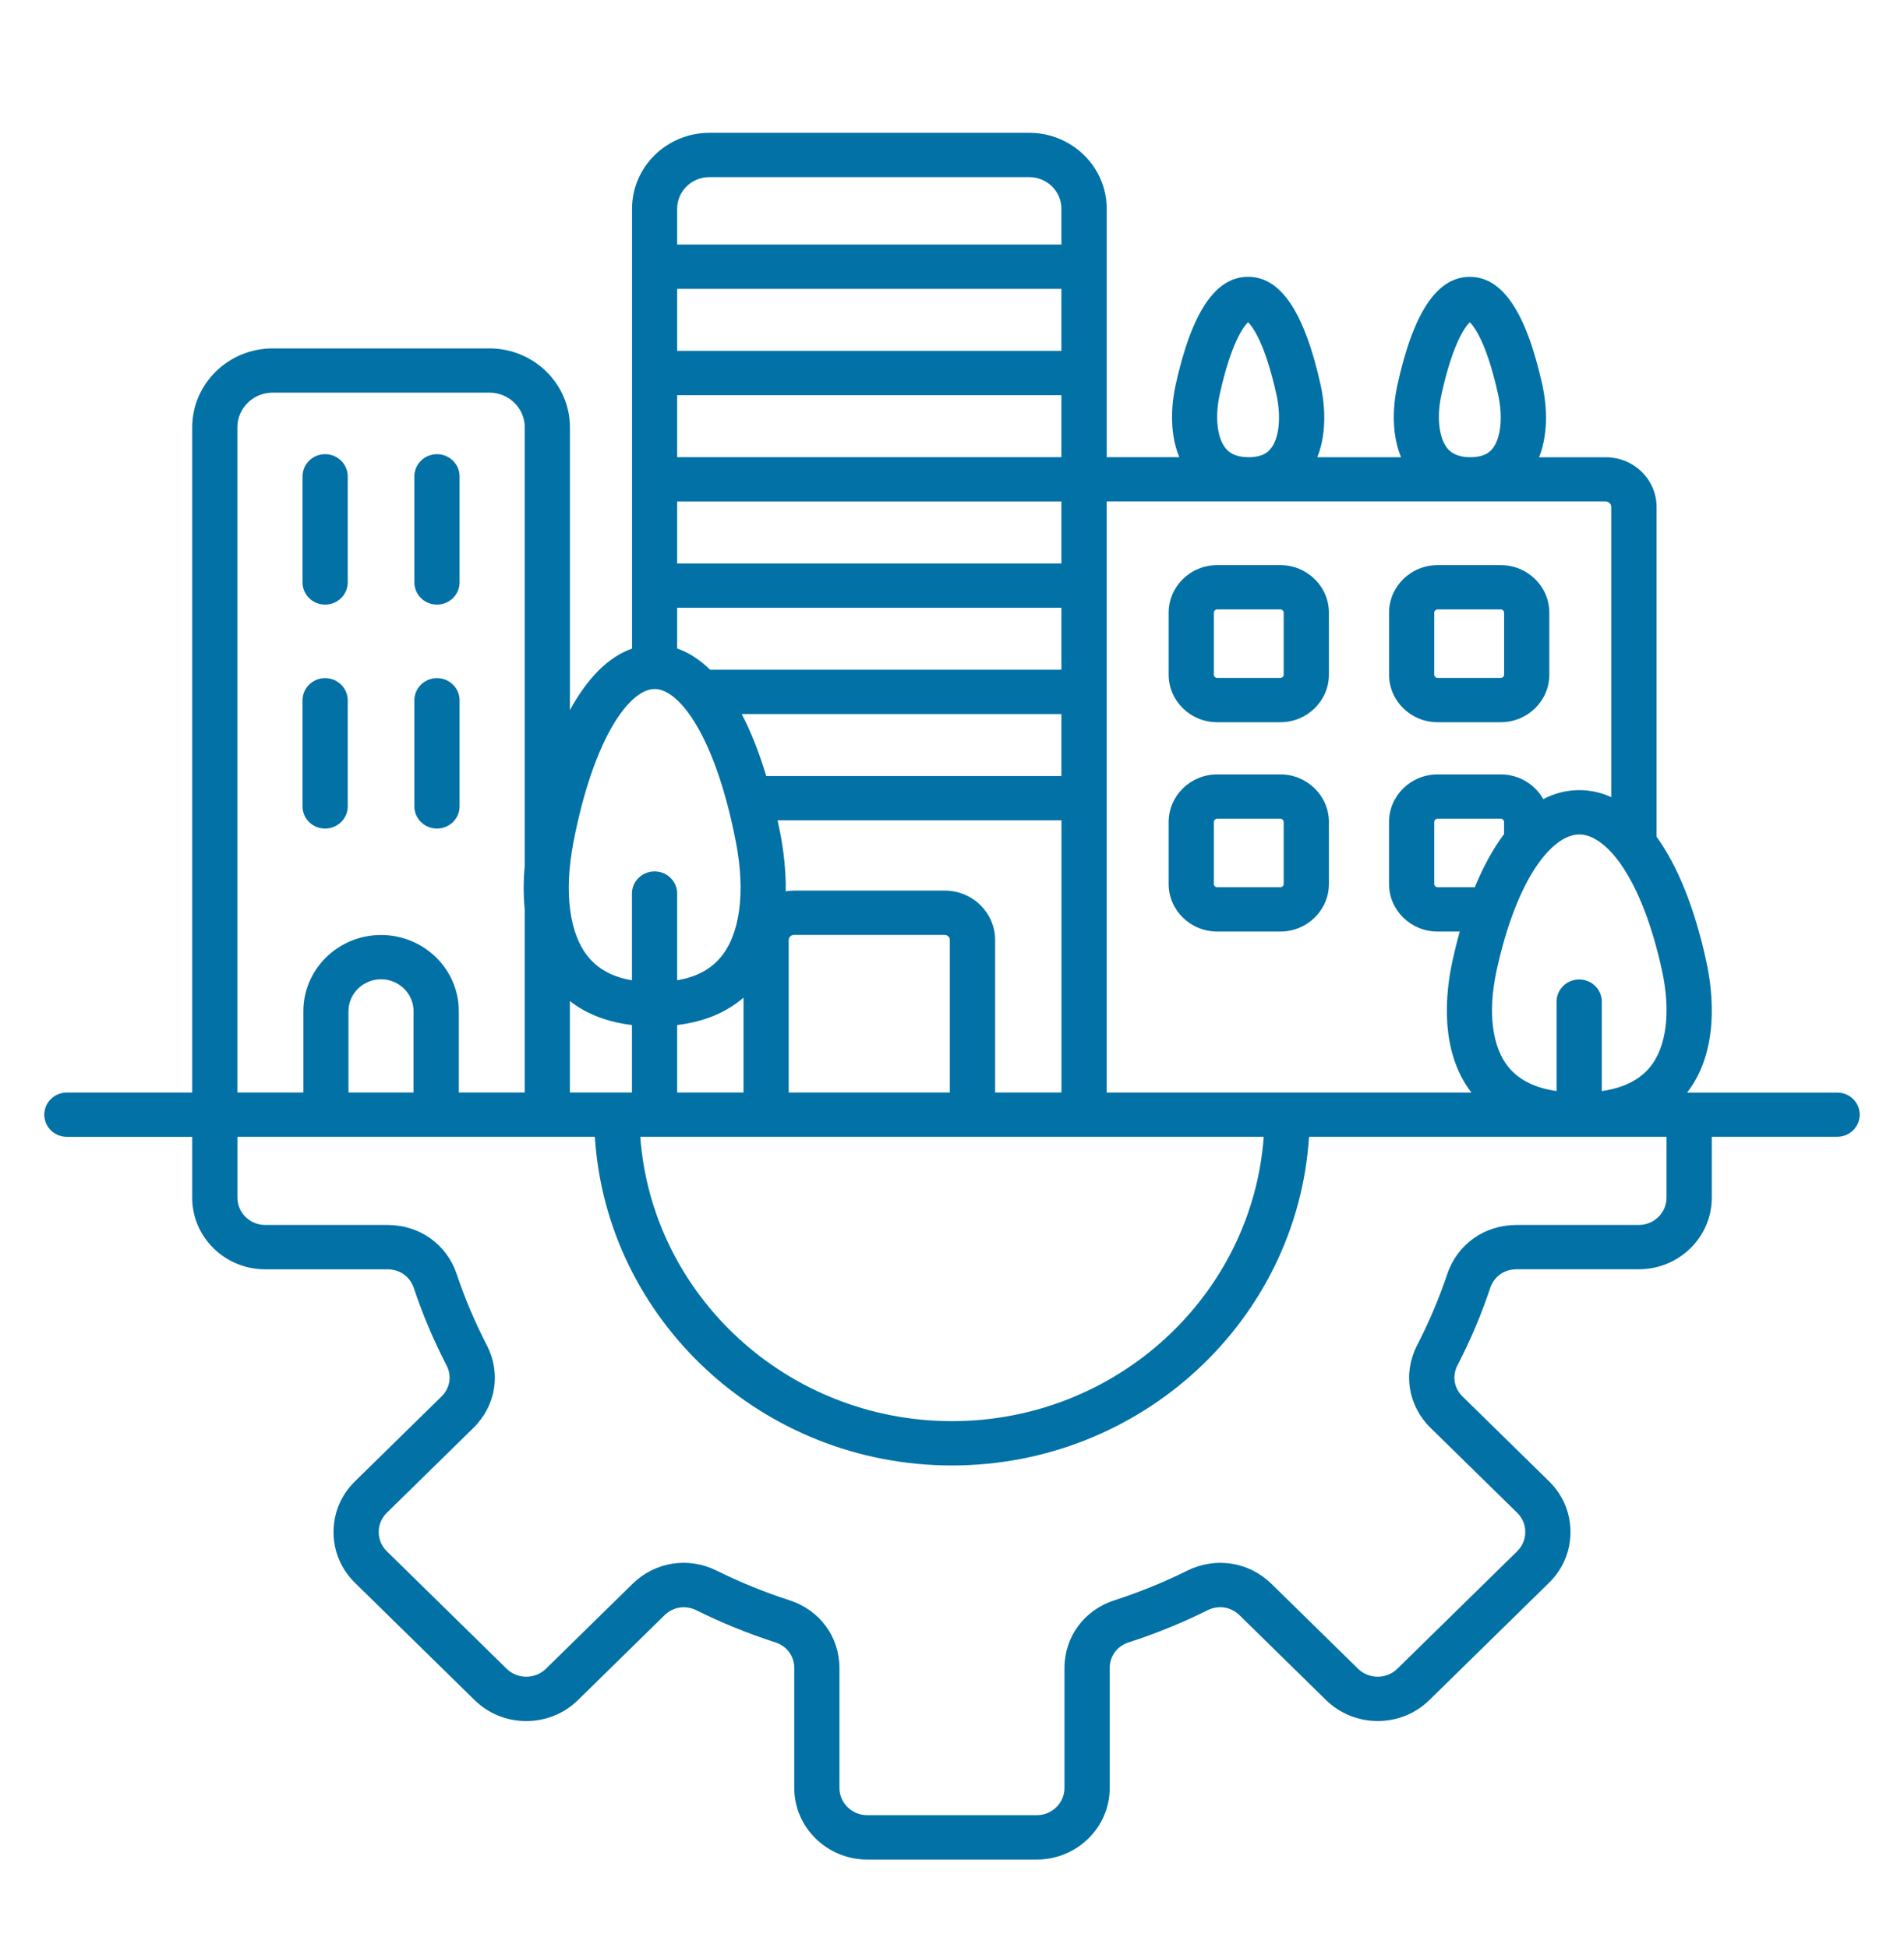 <svg width="43" height="44" viewBox="0 0 43 44" fill="none" xmlns="http://www.w3.org/2000/svg">
<path d="M6.832 13.155V10.759C6.832 10.483 7.061 10.258 7.342 10.258C7.624 10.258 7.853 10.483 7.853 10.759V13.155C7.853 13.432 7.624 13.656 7.342 13.656C7.061 13.656 6.832 13.432 6.832 13.155ZM7.342 18.714C7.624 18.714 7.853 18.49 7.853 18.214V15.817C7.853 15.541 7.624 15.316 7.342 15.316C7.061 15.316 6.832 15.541 6.832 15.817V18.214C6.832 18.491 7.061 18.714 7.342 18.714ZM9.869 18.714C10.15 18.714 10.379 18.49 10.379 18.214V15.817C10.379 15.541 10.15 15.316 9.869 15.316C9.587 15.316 9.358 15.541 9.358 15.817V18.214C9.358 18.491 9.587 18.714 9.869 18.714ZM9.869 13.656C10.15 13.656 10.379 13.432 10.379 13.155V10.759C10.379 10.483 10.15 10.258 9.869 10.258C9.587 10.258 9.358 10.483 9.358 10.759V13.155C9.358 13.432 9.587 13.656 9.869 13.656ZM26.393 15.238V13.838C26.393 13.246 26.884 12.764 27.488 12.764H28.917C29.52 12.764 30.012 13.246 30.012 13.838V15.238C30.012 15.83 29.52 16.312 28.917 16.312H27.488C26.884 16.312 26.393 15.83 26.393 15.238ZM27.413 15.238C27.413 15.277 27.448 15.311 27.488 15.311H28.917C28.957 15.311 28.991 15.277 28.991 15.238V13.838C28.991 13.799 28.957 13.764 28.917 13.764H27.488C27.448 13.764 27.413 13.799 27.413 13.838V15.238ZM31.371 15.238V13.838C31.371 13.246 31.862 12.764 32.466 12.764H33.894C34.498 12.764 34.99 13.246 34.99 13.838V15.238C34.99 15.83 34.498 16.312 33.894 16.312H32.466C31.861 16.312 31.371 15.83 31.371 15.238ZM32.391 15.238C32.391 15.277 32.426 15.311 32.466 15.311H33.894C33.934 15.311 33.969 15.277 33.969 15.238V13.838C33.969 13.799 33.934 13.764 33.894 13.764H32.466C32.426 13.764 32.391 13.799 32.391 13.838V15.238ZM26.393 19.966V18.566C26.393 17.974 26.884 17.491 27.488 17.491H28.917C29.52 17.491 30.012 17.974 30.012 18.566V19.966C30.012 20.558 29.52 21.04 28.917 21.04H27.488C26.884 21.039 26.393 20.558 26.393 19.966ZM27.413 19.966C27.413 20.005 27.448 20.039 27.488 20.039H28.917C28.957 20.039 28.991 20.005 28.991 19.966V18.566C28.991 18.526 28.957 18.492 28.917 18.492H27.488C27.448 18.492 27.413 18.526 27.413 18.566V19.966ZM42 25.176C42 25.452 41.771 25.676 41.49 25.676H38.659V27.052C38.659 27.943 37.92 28.668 37.011 28.668H34.251C33.971 28.668 33.742 28.83 33.655 29.091C33.456 29.686 33.208 30.272 32.918 30.833C32.791 31.078 32.835 31.351 33.034 31.545L34.987 33.46C35.297 33.764 35.468 34.17 35.468 34.602C35.468 35.035 35.297 35.441 34.987 35.745L32.28 38.399C31.97 38.703 31.555 38.871 31.115 38.871C30.674 38.871 30.26 38.703 29.949 38.399L27.996 36.484C27.798 36.29 27.52 36.246 27.27 36.37C26.698 36.654 26.1 36.898 25.493 37.094C25.227 37.179 25.062 37.403 25.062 37.677V40.385C25.062 41.275 24.322 42 23.414 42H19.586C18.678 42 17.938 41.275 17.938 40.385V37.677C17.938 37.403 17.773 37.179 17.507 37.094C16.9 36.898 16.302 36.655 15.73 36.371C15.48 36.247 15.202 36.291 15.004 36.485L13.051 38.4C12.74 38.704 12.326 38.872 11.885 38.872C11.445 38.872 11.03 38.704 10.72 38.4L8.013 35.746C7.703 35.441 7.532 35.035 7.532 34.603C7.532 34.171 7.703 33.765 8.013 33.461L9.966 31.546C10.165 31.352 10.209 31.079 10.082 30.834C9.792 30.272 9.544 29.686 9.345 29.091C9.257 28.83 9.029 28.669 8.749 28.669H5.989C5.08 28.669 4.341 27.944 4.341 27.053V25.677H1.51C1.229 25.677 1 25.453 1 25.177C1 24.901 1.229 24.676 1.51 24.676H4.341V9.652C4.341 8.669 5.157 7.869 6.16 7.869H11.053C12.056 7.869 12.871 8.669 12.871 9.652V16.038C13.27 15.308 13.745 14.834 14.274 14.649V4.714C14.274 3.769 15.058 3 16.022 3H23.245C24.209 3 24.994 3.769 24.994 4.714V10.326H26.633C26.378 9.711 26.48 9.017 26.548 8.705C26.91 7.055 27.446 6.253 28.186 6.252H28.188C28.924 6.252 29.459 7.049 29.824 8.69C29.895 9.007 29.999 9.708 29.75 10.327H31.641C31.387 9.712 31.488 9.018 31.557 8.705C31.918 7.056 32.454 6.253 33.194 6.253H33.195C33.932 6.253 34.467 7.05 34.832 8.691C34.902 9.008 35.007 9.709 34.758 10.328H36.267C36.898 10.328 37.412 10.831 37.412 11.45V18.899C37.888 19.557 38.273 20.51 38.535 21.715C38.689 22.421 38.832 23.732 38.102 24.678H41.49C41.771 24.675 42 24.9 42 25.176ZM33.968 18.566C33.968 18.526 33.934 18.492 33.894 18.492H32.465C32.425 18.492 32.391 18.526 32.391 18.566V19.966C32.391 20.005 32.425 20.039 32.465 20.039H33.307C33.501 19.566 33.723 19.164 33.968 18.838V18.566ZM37.535 21.922C37.072 19.797 36.263 18.847 35.667 18.847C35.071 18.847 34.262 19.797 33.799 21.922C33.596 22.856 33.695 23.654 34.074 24.11C34.31 24.395 34.673 24.574 35.154 24.643V22.622C35.154 22.346 35.383 22.122 35.665 22.122C35.946 22.122 36.175 22.346 36.175 22.622V24.643C36.658 24.574 37.021 24.394 37.259 24.108C37.637 23.651 37.738 22.853 37.535 21.922ZM33.21 10.326C33.514 10.326 33.638 10.218 33.704 10.136C33.896 9.902 33.947 9.418 33.832 8.902C33.575 7.745 33.296 7.379 33.194 7.278C33.09 7.38 32.809 7.748 32.553 8.914C32.442 9.417 32.496 9.892 32.688 10.127C32.76 10.211 32.89 10.326 33.21 10.326ZM28.202 10.326C28.507 10.326 28.63 10.218 28.696 10.136C28.889 9.902 28.939 9.418 28.825 8.902C28.568 7.745 28.289 7.379 28.186 7.278C28.082 7.38 27.801 7.748 27.545 8.914C27.435 9.417 27.488 9.892 27.681 10.127C27.751 10.211 27.882 10.326 28.202 10.326ZM24.993 11.327V24.676H33.23C32.503 23.732 32.647 22.421 32.8 21.713C32.852 21.479 32.907 21.254 32.967 21.04H32.465C31.861 21.04 31.37 20.558 31.37 19.966V18.566C31.37 17.974 31.861 17.491 32.465 17.491H33.894C34.307 17.491 34.667 17.717 34.853 18.049C35.111 17.915 35.383 17.846 35.667 17.846C35.917 17.846 36.159 17.9 36.388 18.004V11.447C36.388 11.382 36.331 11.326 36.264 11.326H24.993V11.327ZM12.87 24.675H14.272V23.151C13.717 23.085 13.247 22.904 12.87 22.61V24.675ZM23.972 6.524H15.293V7.925H23.971V6.524H23.972ZM15.293 8.926V10.326H23.971V8.926H15.293ZM23.972 24.675V18.528H17.561C17.583 18.63 17.604 18.733 17.625 18.839C17.69 19.18 17.752 19.638 17.745 20.131C17.806 20.121 17.867 20.115 17.93 20.115H21.336C21.964 20.115 22.474 20.616 22.474 21.231V24.675H23.972ZM21.452 21.231C21.452 21.169 21.399 21.116 21.335 21.116H17.929C17.865 21.116 17.812 21.169 17.812 21.231V24.675H21.451V21.231H21.452ZM15.293 11.327V12.727H23.971V11.327H15.293ZM15.293 13.727V14.647C15.555 14.737 15.804 14.899 16.037 15.127H23.971V13.727H15.293ZM16.751 16.128C16.959 16.525 17.144 16.994 17.305 17.528H23.971V16.128H16.751ZM16.792 22.532C16.398 22.872 15.896 23.08 15.293 23.151V24.675H16.792V22.532ZM14.46 25.676C14.723 29.261 17.779 32.098 21.5 32.098C25.221 32.098 28.278 29.26 28.54 25.676H14.46ZM15.293 4.714V5.524H23.971V4.714C23.971 4.32 23.644 4.001 23.244 4.001H16.02C15.62 4 15.293 4.32 15.293 4.714ZM12.95 19.025C12.731 20.161 12.858 21.11 13.299 21.63C13.53 21.902 13.851 22.07 14.272 22.14V20.182C14.272 19.906 14.501 19.681 14.783 19.681C15.064 19.681 15.293 19.906 15.293 20.182V22.14C15.716 22.069 16.038 21.901 16.27 21.628C16.712 21.108 16.839 20.159 16.621 19.026C16.162 16.646 15.347 15.562 14.785 15.562C14.224 15.562 13.41 16.645 12.95 19.025ZM5.362 24.675H6.851V22.839C6.851 21.89 7.638 21.118 8.606 21.118C9.574 21.118 10.362 21.89 10.362 22.839V24.675H11.851V20.54C11.816 20.192 11.823 19.851 11.851 19.541V9.65C11.851 9.219 11.492 8.868 11.053 8.868H6.159C5.719 8.868 5.361 9.219 5.361 9.65V24.675H5.362ZM9.34 22.839C9.34 22.442 9.01 22.118 8.605 22.118C8.201 22.118 7.87 22.442 7.87 22.839V24.675H9.339V22.839H9.34ZM37.638 25.676H35.684C35.683 25.676 35.682 25.676 35.682 25.676C35.67 25.676 35.657 25.676 35.645 25.676C35.644 25.676 35.643 25.676 35.642 25.676H29.563C29.299 29.813 25.783 33.099 21.498 33.099C17.214 33.099 13.698 29.813 13.434 25.676H5.362V27.052C5.362 27.391 5.644 27.667 5.989 27.667H8.75C9.475 27.667 10.09 28.103 10.315 28.779C10.498 29.326 10.727 29.865 10.993 30.381C11.321 31.015 11.201 31.75 10.689 32.253L8.736 34.168C8.617 34.284 8.553 34.438 8.553 34.602C8.553 34.767 8.617 34.922 8.736 35.037L11.442 37.691C11.56 37.807 11.718 37.87 11.885 37.87C12.053 37.87 12.211 37.807 12.329 37.691L14.282 35.776C14.794 35.273 15.544 35.155 16.191 35.477C16.717 35.738 17.267 35.962 17.825 36.142C18.514 36.364 18.958 36.966 18.958 37.677V40.384C18.958 40.722 19.24 40.998 19.585 40.998H23.413C23.759 40.998 24.04 40.722 24.04 40.384V37.677C24.04 36.966 24.485 36.364 25.174 36.142C25.732 35.962 26.282 35.738 26.808 35.477C27.455 35.156 28.205 35.273 28.718 35.776L30.671 37.691C30.789 37.807 30.946 37.87 31.114 37.87C31.282 37.87 31.439 37.807 31.557 37.691L34.264 35.037C34.382 34.921 34.447 34.767 34.447 34.602C34.447 34.437 34.382 34.283 34.264 34.168L32.311 32.253C31.798 31.75 31.678 31.015 32.006 30.381C32.272 29.865 32.5 29.326 32.684 28.779C32.91 28.104 33.524 27.667 34.249 27.667H37.01C37.356 27.667 37.637 27.391 37.637 27.052V25.676H37.638Z" fill="#0271A6"/>
</svg>
